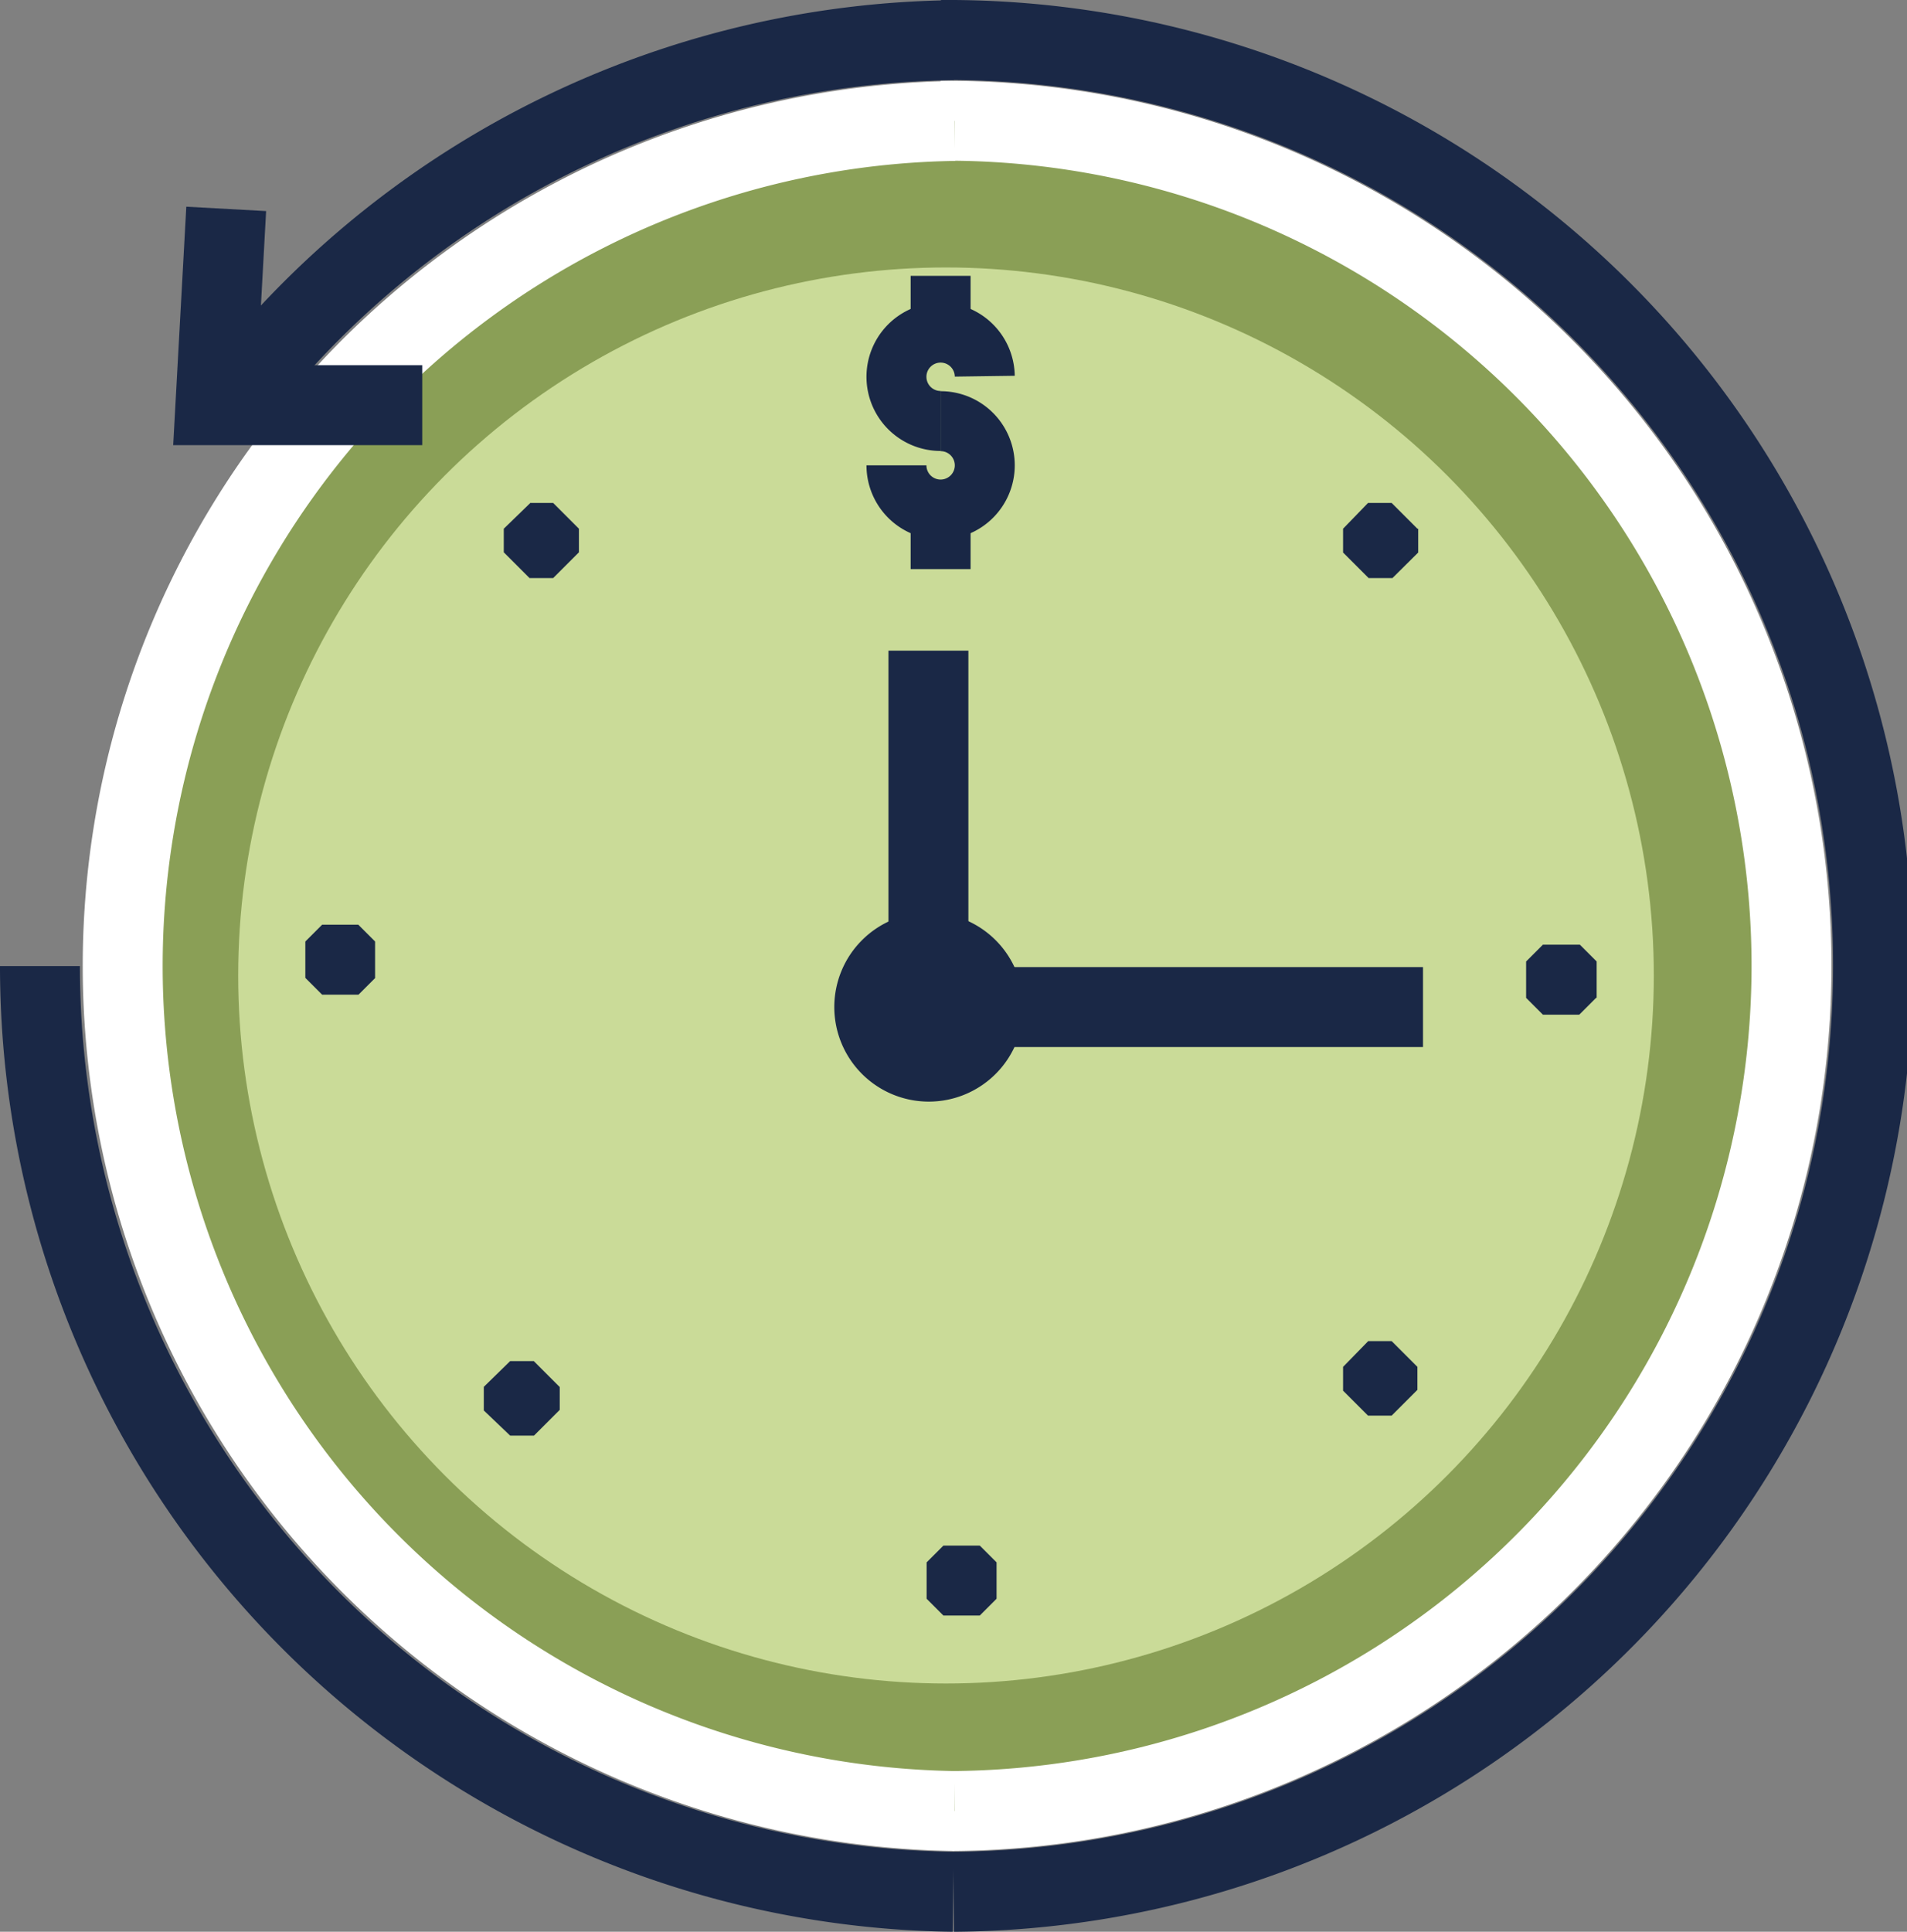 <svg xmlns="http://www.w3.org/2000/svg" viewBox="0 0 95.43 96.64"><rect x="0" y="0" width="95.43" height="96.64" fill="#808080" stroke="none"/><defs><style>.a{fill:#8a9f56;}.b,.c,.f{fill:none;stroke-miterlimit:10;}.b{stroke:#fff;}.b,.c{stroke-width:4px;}.c{stroke:#1a2846;}.d{fill:#cadb98;}.e{fill:#1a2846;}.f{stroke:#192745;stroke-width:3px;}</style></defs><title>Time saving</title><path class="a" d="M52.44,94.78a42.28,42.28,0,0,0-.56-84.56" transform="translate(-4.79 -4.18)"/><path class="b" d="M52.44,94.78a42.28,42.28,0,0,0-.56-84.56" transform="translate(-4.79 -4.18)"/><path class="a" d="M52.56,10.23a42.28,42.28,0,0,0,0,84.55" transform="translate(-4.79 -4.18)"/><path class="b" d="M52.56,10.23a42.28,42.28,0,0,0,0,84.55" transform="translate(-4.79 -4.18)"/><path class="c" d="M52.51,98.82a46.32,46.32,0,0,0-.62-92.64" transform="translate(-4.79 -4.18)"/><path class="c" d="M6.79,52.51A46.31,46.31,0,0,0,52.49,98.82" transform="translate(-4.79 -4.18)"/><path class="c" d="M52.49,6.19A46.22,46.22,0,0,0,17.18,23.27" transform="translate(-4.79 -4.18)"/><polyline class="c" points="21.13 20.27 10.78 20.27 11.32 10.45"/><circle class="d" cx="47.34" cy="48.8" r="35.42"/><path class="e" d="M23.56,53.1V51.28l-0.84-.84H20.91l-0.84.84V53.1l0.84,0.84h1.82l0.84-.84" transform="translate(-4.79 -4.18)"/><path class="e" d="M84.69,54.1V52.28l-0.84-.84H82l-0.84.84V54.1L82,54.94h1.82l0.84-.84" transform="translate(-4.79 -4.18)"/><path class="e" d="M53.79,81.5H52l-0.84.84v1.82L52,85h1.82l0.84-.84V82.34l-0.84-.84" transform="translate(-4.79 -4.18)"/><path class="f" d="M51.86,25.24A2.21,2.21,0,1,1,54.07,23" transform="translate(-4.79 -4.18)"/><path class="f" d="M51.86,25.25a2.21,2.21,0,1,1-2.21,2.21" transform="translate(-4.79 -4.18)"/><line class="f" x1="47.07" y1="16.64" x2="47.07" y2="13.8"/><line class="f" x1="47.07" y1="28.47" x2="47.07" y2="25.5"/><path class="e" d="M32.79,73.56l-1.29-1.29H30.32L29,73.56c0,0.46,0,.72,0,1.18L30.32,76h1.19l1.29-1.29V73.56Z" transform="translate(-4.79 -4.18)"/><path class="e" d="M75.72,30.63l-1.29-1.29H73.25L72,30.63v1.19l1.28,1.28h1.19l1.29-1.28V30.63" transform="translate(-4.79 -4.18)"/><path class="e" d="M73.25,71.28L72,72.56v1.19L73.25,75h1.18l1.29-1.29V72.56l-1.29-1.29H73.25" transform="translate(-4.79 -4.18)"/><path class="e" d="M31.32,29.35L30,30.63c0,0.46,0,.72,0,1.18l1.29,1.29h1.18l1.29-1.29V30.63l-1.29-1.29H31.32" transform="translate(-4.79 -4.18)"/><line class="c" x1="47.06" y1="50.38" x2="71.21" y2="50.38"/><line class="c" x1="46.46" y1="51.12" x2="46.46" y2="32.55"/><path class="e" d="M56,54.56a4.73,4.73,0,1,1-4.73-4.73A4.73,4.73,0,0,1,56,54.56" transform="translate(-4.79 -4.18)"/></svg>